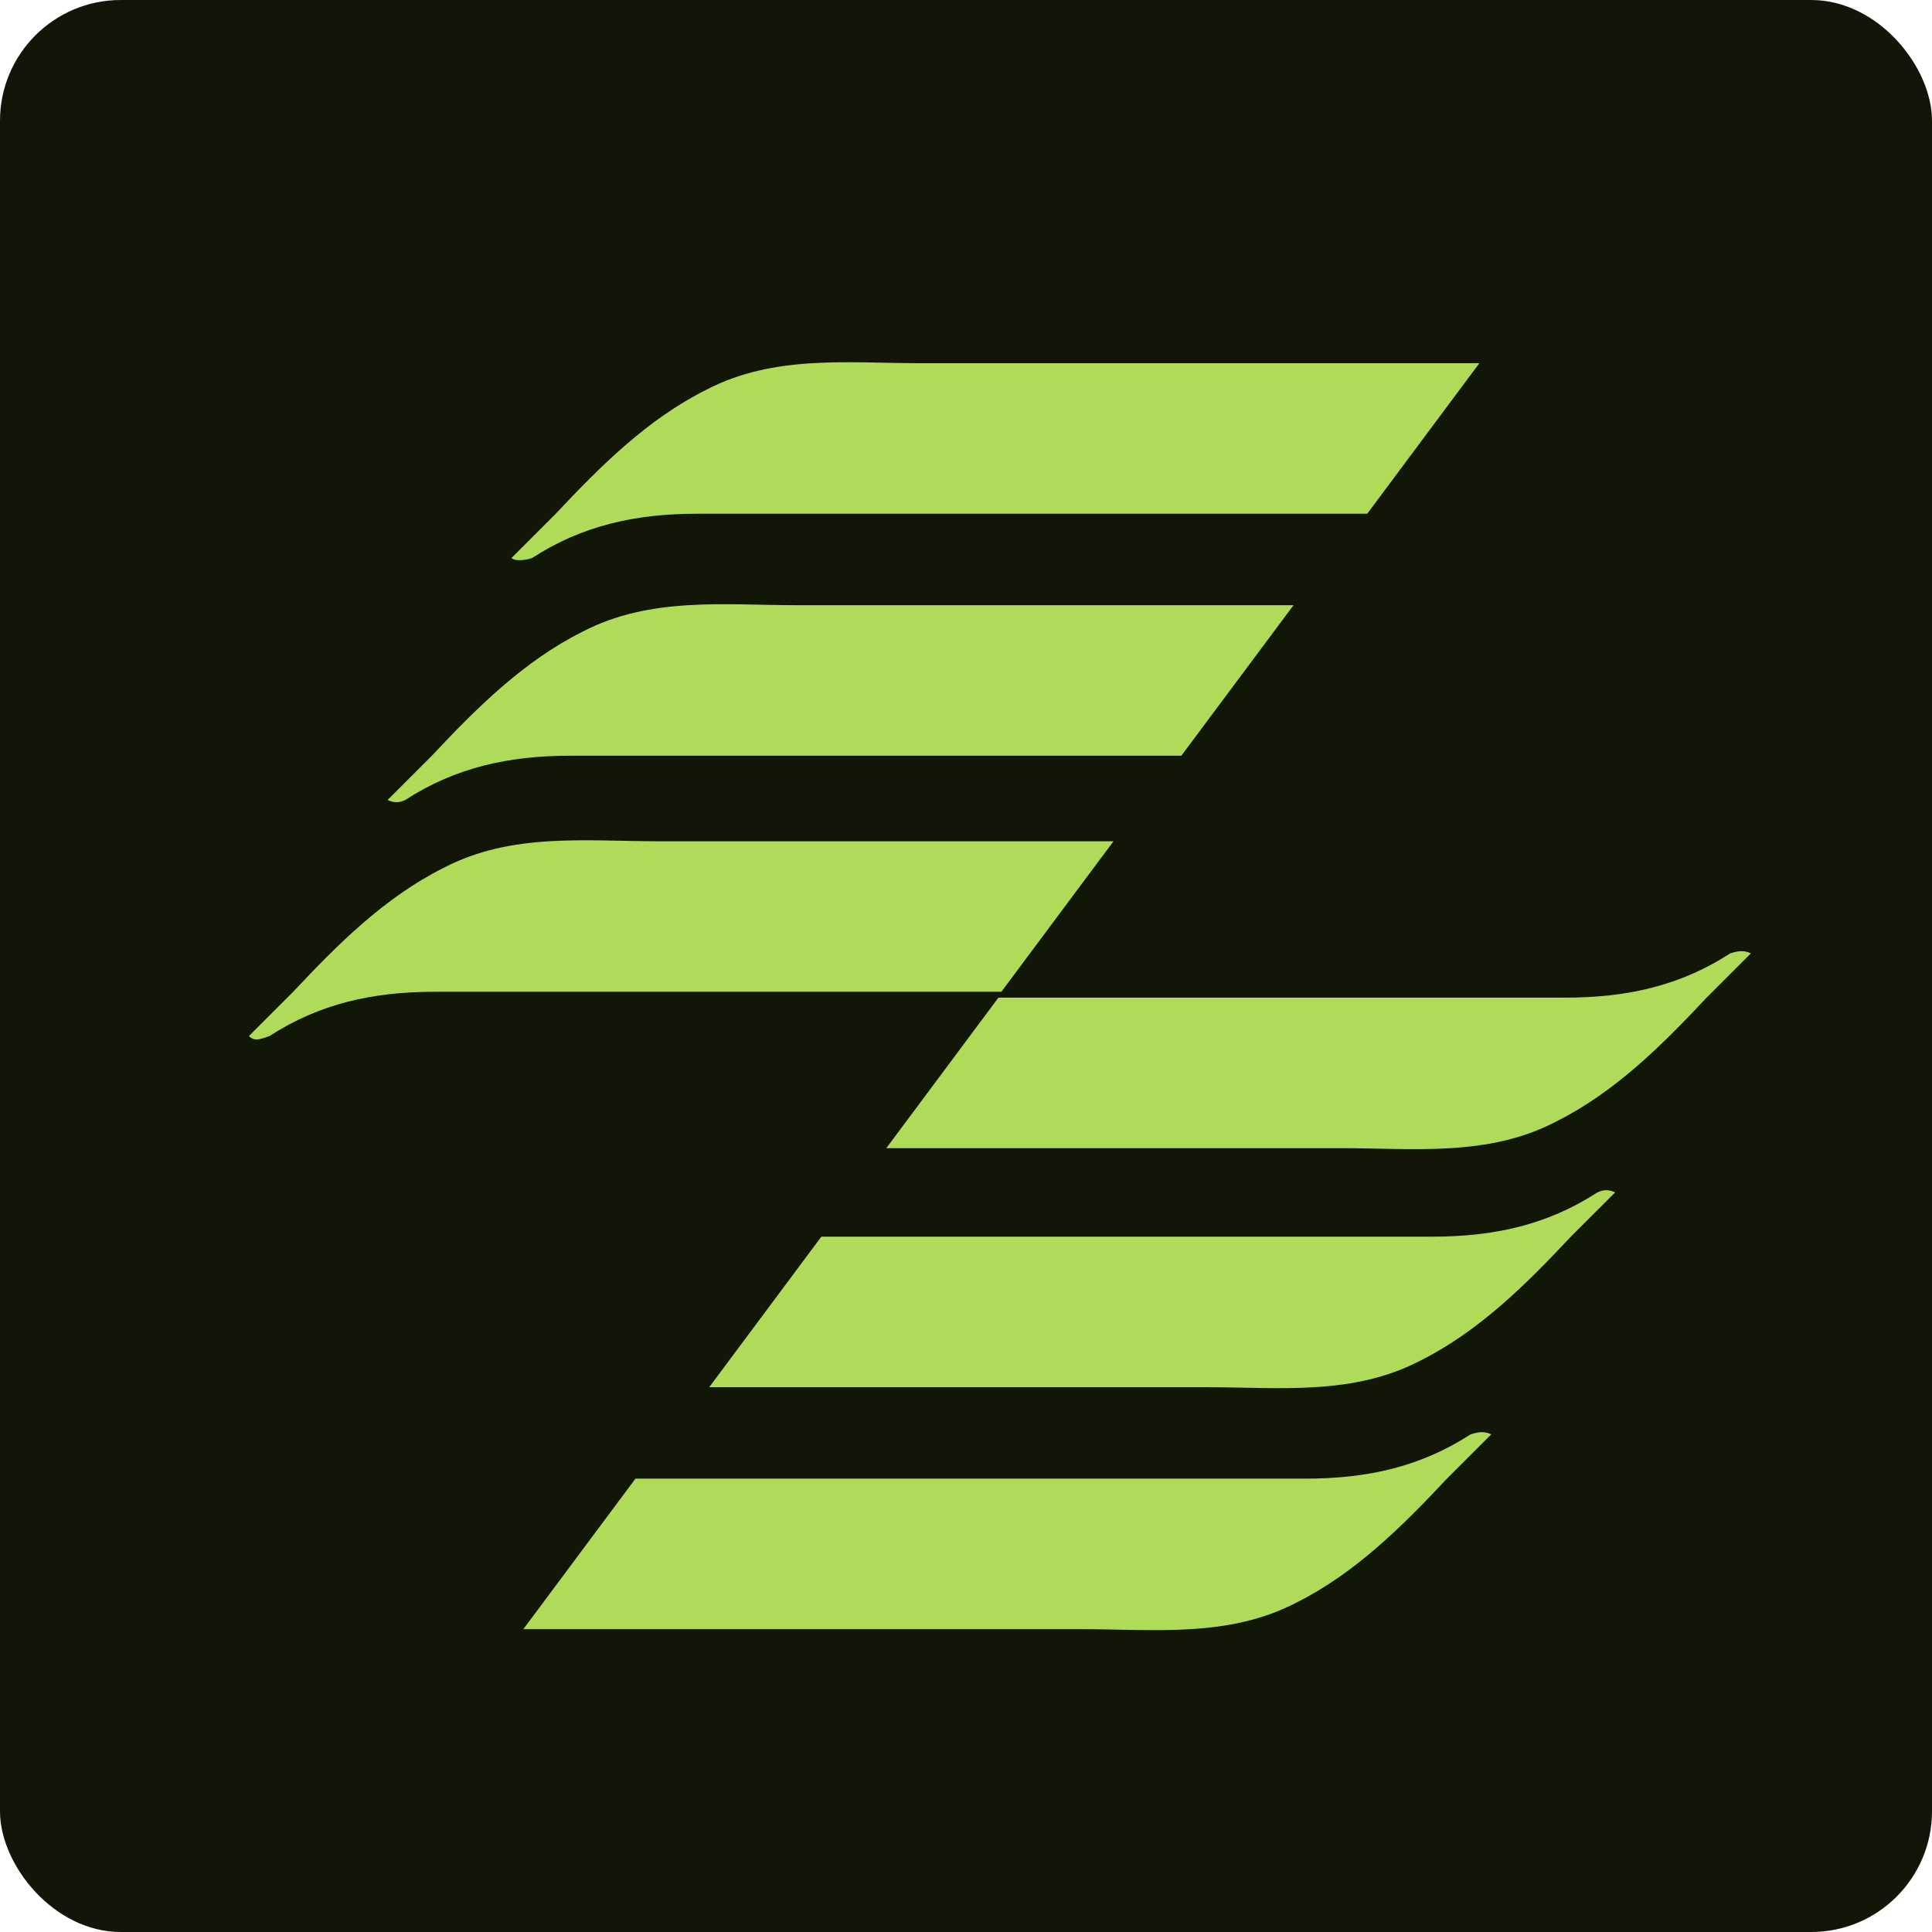 <svg width="32" height="32" viewBox="0 0 32 32" fill="none" xmlns="http://www.w3.org/2000/svg">
<rect width="32" height="32" rx="2" fill="#111607"/>
<path d="M8.472 9.242C8.717 8.998 8.961 8.753 9.205 8.509C9.939 7.727 10.72 6.945 11.698 6.456C12.822 5.87 14.044 6.016 15.266 6.016C17.123 6.016 21.766 6.016 24.503 6.016L22.646 8.509C19.274 8.509 13.995 8.509 11.551 8.509C10.525 8.509 9.645 8.704 8.814 9.242C8.668 9.291 8.521 9.291 8.472 9.242Z" fill="#B0DB58"/>
<path d="M6.42 13.25C6.664 13.005 6.909 12.761 7.153 12.517C7.886 11.735 8.668 10.953 9.646 10.464C10.77 9.878 11.992 10.024 13.213 10.024C14.826 10.024 18.688 10.024 21.425 10.024L19.567 12.517C16.244 12.517 11.698 12.517 9.45 12.517C8.424 12.517 7.544 12.712 6.713 13.25C6.615 13.299 6.518 13.299 6.42 13.25Z" fill="#B0DB58"/>
<path d="M4.123 17.16C4.367 16.916 4.611 16.671 4.856 16.427C5.589 15.645 6.371 14.863 7.348 14.374C8.472 13.787 9.694 13.934 10.916 13.934C12.431 13.934 15.755 13.934 18.443 13.934L16.586 16.427C13.36 16.427 9.254 16.427 7.202 16.427C6.175 16.427 5.296 16.622 4.465 17.16C4.318 17.209 4.22 17.258 4.123 17.16Z" fill="#B0DB58"/>
<path d="M24.699 23.758C24.455 24.002 24.21 24.247 23.966 24.491C23.233 25.273 22.451 26.055 21.473 26.544C20.349 27.13 19.127 26.984 17.905 26.984H8.668L10.525 24.491C13.898 24.491 19.176 24.491 21.62 24.491C22.646 24.491 23.526 24.296 24.357 23.758C24.504 23.709 24.601 23.709 24.699 23.758Z" fill="#B0DB58"/>
<path d="M26.752 19.75C26.507 19.995 26.263 20.239 26.018 20.483C25.285 21.265 24.503 22.047 23.526 22.536C22.402 23.123 21.18 22.976 19.958 22.976H11.747L13.604 20.483C16.928 20.483 21.473 20.483 23.721 20.483C24.748 20.483 25.628 20.288 26.458 19.75C26.556 19.701 26.654 19.701 26.752 19.75Z" fill="#B0DB58"/>
<path d="M29 15.791C28.756 16.036 28.511 16.28 28.267 16.524C27.534 17.306 26.752 18.088 25.774 18.577C24.65 19.164 23.428 19.017 22.206 19.017H14.68L16.537 16.524C19.763 16.524 23.868 16.524 25.921 16.524C26.947 16.524 27.827 16.329 28.658 15.791C28.805 15.742 28.902 15.742 29 15.791Z" fill="#B0DB58"/>
</svg>
